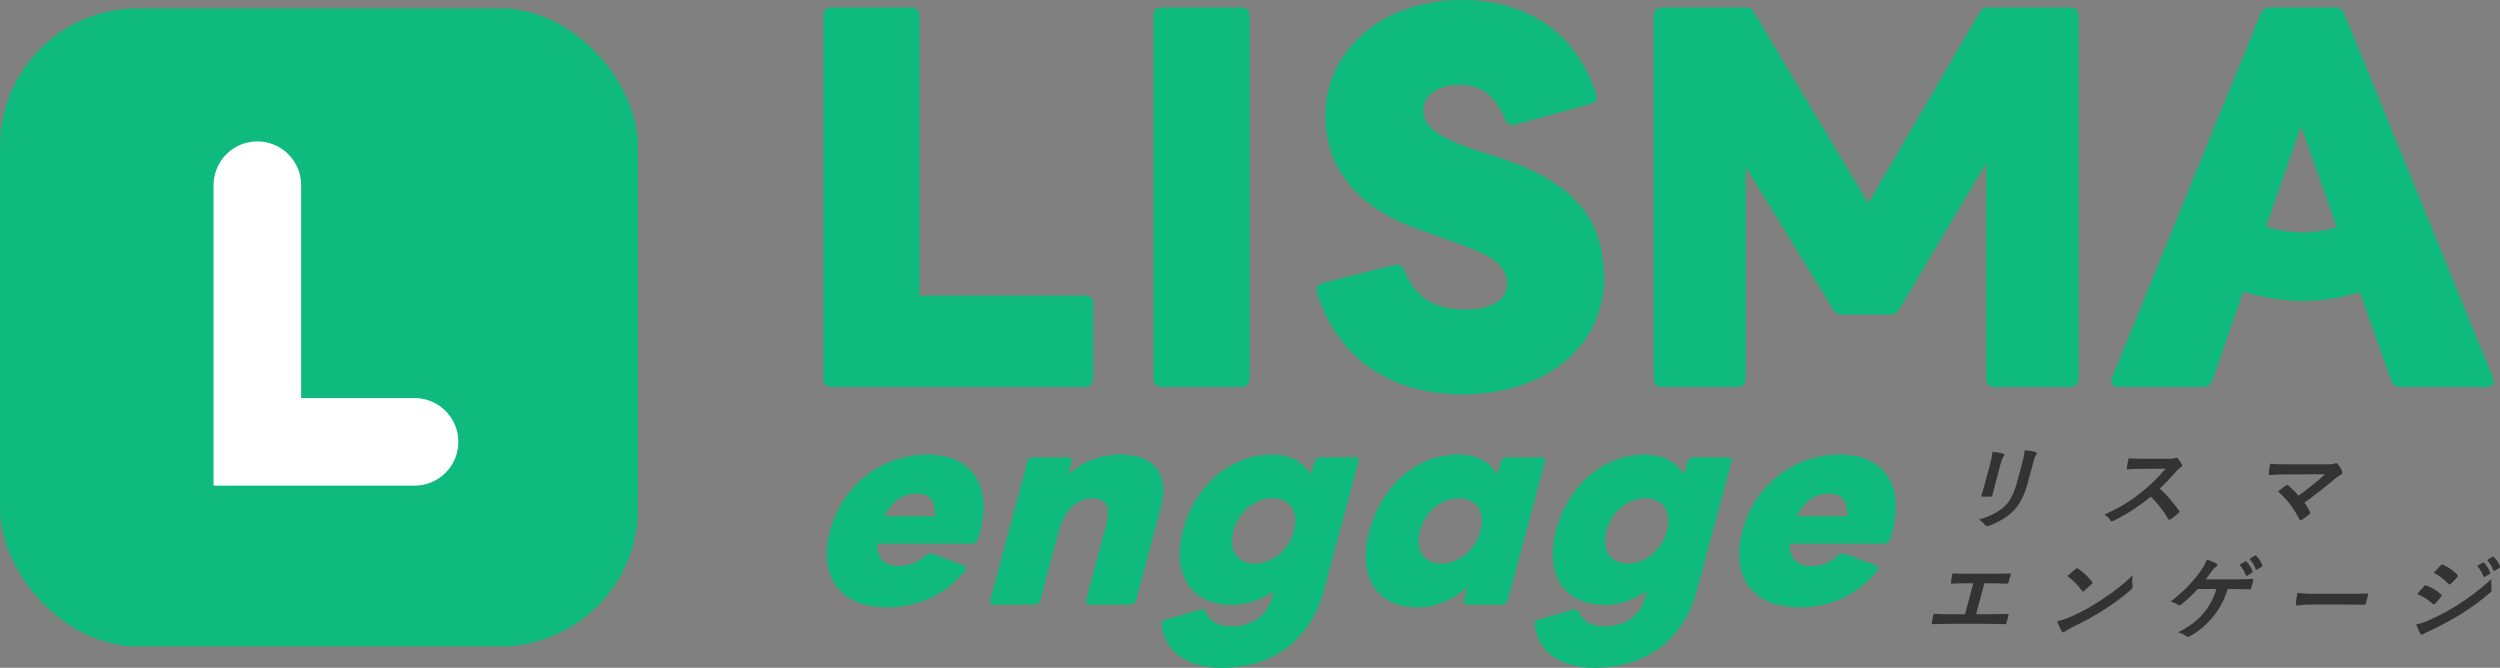 <?xml version="1.0" encoding="UTF-8"?><svg id="b" xmlns="http://www.w3.org/2000/svg" viewBox="0 0 1987.81 531.01"><rect x="0" y="0" width="1987.81" height="531.01" fill="#808080" stroke="none"/><g id="c"><rect y="6.66" width="507.28" height="507.28" rx="109.63" ry="109.63" style="fill:#0eba7e;"/><path d="M329.61,316.51h-90.16v-169.26c0-19.23-15.59-34.82-34.82-34.82h0c-19.23,0-34.82,15.59-34.82,34.82v238.9h159.81c19.23,0,34.82-15.59,34.82-34.82h0c0-19.23-15.59-34.82-34.82-34.82Z" style="fill:#fff;"/><path d="M862.9,235.01h-131.82V12.6c0-4.08-2.59-6.67-6.65-6.67h-63.51c-4.06,0-6.28,2.6-6.28,6.67v288.39c0,4.08,2.21,6.67,6.28,6.67h201.97c3.69,0,6.27-2.59,6.27-6.67v-60.05c0-3.71-2.59-5.93-6.27-5.93Z" style="fill:#0eba7e;"/><path d="M986.99,5.93h-63.51c-4.06,0-6.28,2.6-6.28,6.67v288.39c0,4.08,2.22,6.67,6.28,6.67h63.51c4.06,0,6.64-2.59,6.64-6.67V12.6c0-4.08-2.59-6.67-6.64-6.67Z" style="fill:#0eba7e;"/><path d="M1195.98,126.77l-22.53-7.41c-30.65-10.38-41.72-18.9-41.72-31.51s12.19-20.39,28.8-20.39c15.14,0,27.32,5.93,36.19,27.43,1.47,2.96,2.95,4.45,5.9,4.45.74,0,1.48,0,2.59-.37l59.45-16.31c2.96-.74,4.8-2.59,4.8-5.56,0-.74,0-1.85-.37-2.59-16.99-51.16-57.23-74.51-107.44-74.51-59.82,0-107.82,37.81-107.82,91.93,0,44.85,29.17,74.88,74.95,90.81l31.39,11.12c24.74,8.9,38.03,16.31,38.03,31.51,0,14.08-13.66,20.76-33.23,20.76-24.37,0-39.51-9.27-48.37-31.14-1.11-2.96-3.33-4.45-5.91-4.45-.74,0-1.47.37-2.21.37l-56.86,14.09c-2.96.74-4.8,2.97-4.8,5.56,0,.74,0,1.48.37,2.59,16.62,51.9,58.71,80.44,115.57,80.44,66.46,0,112.61-38.55,112.61-91.93,0-49.67-26.22-76.73-79.38-94.89Z" style="fill:#0eba7e;"/><path d="M1646.1,5.93h-64.98c-3.33,0-5.91,1.48-7.39,4.45l-88.25,151.24-90.46-151.24c-1.48-3.34-4.07-4.45-7.39-4.45h-66.46c-4.06,0-6.28,2.6-6.28,6.67v288.39c0,4.08,2.22,6.67,6.28,6.67h60.55c4.07,0,6.28-2.59,6.28-6.67v-168.29l69.41,113.06c1.48,2.96,4.07,4.45,7.39,4.45h38.03c3.33,0,5.54-1.48,7.39-4.45l69.05-116.02v171.25c0,4.08,2.59,6.67,6.65,6.67h60.18c4.07,0,6.65-2.59,6.65-6.67V12.6c0-4.08-2.59-6.67-6.65-6.67Z" style="fill:#0eba7e;"/><path d="M1982.15,300.24L1864,10.75c-1.48-3.34-3.69-4.82-7.39-4.82h-51.69c-3.32,0-6.28,1.48-7.38,4.82l-118.15,289.49c-1.85,4.08.37,7.42,5.17,7.42h67.2c3.69,0,6.28-1.48,7.38-5.19l16.24-46.7,8.38-23.96c14.77,4.78,30.57,7.42,47.05,7.42s31.18-2.48,45.51-6.95l8.35,23.48,16.61,46.7c1.11,3.71,3.69,5.19,7.39,5.19h68.67c3.32,0,5.53-1.85,5.53-4.82,0-.74-.37-1.48-.74-2.6ZM1830.82,184.73c-10.16,0-19.88-1.68-28.95-4.67l27.8-79.61,28.34,80.23c-8.57,2.62-17.7,4.04-27.18,4.04Z" style="fill:#0eba7e;"/><path d="M660.05,422.07c9.58-35.78,40.3-60.63,77.67-60.63s52.63,27.63,39.79,67.39c-.78,2.19-2.29,3.38-4.68,3.38h-75.34c-.11,11.53,5.54,17.89,16.67,17.89,8.55,0,15.8-2.58,21.52-8.35,1.81-1.59,3.51-1.99,5.19-1.59l25.68,9.54c1.23.6,1.81,1.39,1.49,2.58-.16.6-.52,1.19-1.13,1.99-16.11,20.08-39.48,28.63-61.74,28.63-37.37,0-54.78-24.85-45.13-60.83ZM728.81,392.45c-10.93,0-19.94,6.16-25.51,18.09h40.15c.9-11.53-4.1-18.09-14.64-18.09Z" style="fill:#0eba7e;"/><path d="M787.43,477.14l29.51-110.13c.54-1.99,2.3-3.38,4.49-3.38h27.64c2.19,0,3.45,1.19,2.86,3.38l-2.37,10.33c11.38-10.53,25.73-15.9,41.24-15.9,27.83,0,39.22,16.1,32.03,42.94l-19.49,72.75c-.59,2.19-2.35,3.58-4.54,3.58h-32.6c-2.19,0-3.2-1.39-2.62-3.58l15.5-57.85c4.37-16.3,1-23.06-10.52-23.06s-22.02,8.75-26.6,25.84l-14.76,55.07c-.59,2.19-2.36,3.58-4.54,3.58h-32.6c-2.19,0-3.2-1.39-2.62-3.58Z" style="fill:#0eba7e;"/><path d="M923.7,496.82c-.03-.59-.07-1.19.04-1.59.32-1.19,1.58-2.19,3.27-2.58l27.58-7.95c.45-.2.84-.2,1.24-.2,1.19,0,2.23.59,2.85,1.99,2.82,6.56,8.64,11.53,20.77,11.53,15.1,0,27.86-7.56,31.96-22.86l1.44-5.37c-9.68,7.16-21.47,11.13-33.6,11.13-32.6,0-47.86-24.65-38.49-59.64,9.48-35.39,37.9-59.84,70.5-59.84,14.52,0,25.1,5.76,30.93,15.9l3.16-10.33c.59-2.19,2.5-3.38,4.49-3.38h27.63c2.19,0,3.2,1.39,2.67,3.38l-27.38,102.18c-11.55,43.13-44.59,61.82-81.17,61.82-27.44,0-45.49-12.72-47.9-34.19ZM997.78,448.11c14.12,0,26.93-10.74,31.04-26.04,4.1-15.31-3.01-25.84-17.13-25.84s-26.87,10.53-30.97,25.84c-4.11,15.31,2.96,26.04,17.07,26.04Z" style="fill:#0eba7e;"/><path d="M1088.84,422.07c9.75-36.38,38.11-60.63,70.71-60.63,14.91,0,25.1,5.76,30.93,15.9l3.16-10.33c.59-2.19,2.5-3.38,4.49-3.38h27.63c2.19,0,3.2,1.39,2.67,3.38l-29.51,110.13c-.59,2.19-2.35,3.58-4.54,3.58h-27.63c-1.99,0-3.21-1.39-2.62-3.58l2.37-10.34c-11.31,10.34-24.58,16.1-39.49,16.1-32.6,0-47.92-24.45-38.17-60.83ZM1146.07,448.11c14.31,0,26.93-10.74,31.04-26.04,4.1-15.31-2.82-25.84-17.13-25.84s-26.87,10.53-30.97,25.84c-4.11,15.31,2.76,26.04,17.07,26.04Z" style="fill:#0eba7e;"/><path d="M1220.29,496.82c-.03-.59-.08-1.19.03-1.59.32-1.19,1.59-2.19,3.28-2.58l27.58-7.95c.45-.2.84-.2,1.24-.2,1.19,0,2.23.59,2.85,1.99,2.82,6.56,8.64,11.53,20.77,11.53,15.1,0,27.86-7.56,31.96-22.86l1.44-5.37c-9.68,7.16-21.47,11.13-33.6,11.13-32.6,0-47.86-24.65-38.49-59.64,9.48-35.39,37.9-59.84,70.5-59.84,14.52,0,25.1,5.76,30.93,15.9l3.16-10.33c.59-2.19,2.5-3.38,4.49-3.38h27.63c2.19,0,3.2,1.39,2.67,3.38l-27.38,102.18c-11.55,43.13-44.59,61.82-81.17,61.82-27.44,0-45.49-12.72-47.9-34.19ZM1294.37,448.11c14.12,0,26.93-10.74,31.04-26.04,4.1-15.31-3.01-25.84-17.13-25.84s-26.87,10.53-30.97,25.84c-4.11,15.31,2.96,26.04,17.07,26.04Z" style="fill:#0eba7e;"/><path d="M1385.44,422.07c9.58-35.78,40.3-60.63,77.67-60.63s52.63,27.63,39.79,67.39c-.78,2.19-2.29,3.38-4.68,3.38h-75.34c-.11,11.53,5.54,17.89,16.67,17.89,8.55,0,15.8-2.58,21.52-8.35,1.81-1.59,3.51-1.99,5.19-1.59l25.68,9.54c1.23.6,1.81,1.39,1.49,2.58-.16.6-.52,1.19-1.13,1.99-16.11,20.08-39.48,28.63-61.74,28.63-37.37,0-54.78-24.85-45.13-60.83ZM1454.2,392.45c-10.93,0-19.94,6.16-25.51,18.09h40.15c.9-11.53-4.1-18.09-14.64-18.09Z" style="fill:#0eba7e;"/><path d="M1612.51,383.22c-2.86,10.67-6.36,17.8-12.13,23.49-4.79,4.69-12.24,9.08-18.89,11.32-.64.22-1.18.36-1.61.36-.57,0-1.02-.22-1.5-.87-1.27-1.73-2.77-3.1-4.94-4.4,8.34-2.38,15.3-5.77,20.4-10.52,4.41-4.11,7.53-10.09,9.98-19.25l3.65-13.62c1.66-6.2,2.14-8.51,2.35-11.75,3.39.28,6.71.79,8.95,1.59.66.21.84.65.68,1.22-.09.36-.28.79-.6,1.15-1.05,1.51-1.55,3.39-2.75,7.86l-3.59,13.41ZM1582.19,369.74c1.33-4.97,1.85-7.71,2.03-10.52,2.93.36,6.63.79,8.53,1.52.81.22,1.05.65.92,1.15-.09.36-.33.72-.58,1.08-1.01,1.37-1.64,3.17-2.62,6.85l-3.9,14.56c-1,3.75-1.61,6.56-2.22,9.08-.29,1.08-.81,1.44-1.97,1.44h-5.76c-1.01,0-1.35-.36-1.04-1.23.68-2.52,2.01-6.7,2.84-9.8l3.78-14.13Z" style="fill:#333;"/><path d="M1724.46,364.77c2.6,0,3.91-.07,5.14-.65.35-.21.59-.29.88-.29.43,0,.71.29,1.07.58,1.31,1.3,2.46,3.17,3.33,5.04.12.36.19.65.11.93-.12.43-.54.94-1.33,1.44-1.14.79-2.38,1.87-3.51,3.17-4.31,5.04-8.2,9.08-12.84,13.48,5.55,5.12,10.45,10.74,15.28,17.44.27.36.39.72.31,1.01-.08.29-.32.65-.79,1.08-1.82,1.66-3.94,3.39-6.14,4.9-.37.29-.7.43-.99.43-.36,0-.59-.21-.85-.57-4.16-7.06-8.83-12.76-13.95-17.88-10.42,8.51-20.28,14.63-29.31,19.03-.73.29-1.31.57-1.82.57-.43,0-.8-.21-1.04-.65-1.06-1.95-2.77-3.39-4.8-4.68,12.77-5.69,20.84-10.81,30.28-18.38,6.65-5.4,11.98-10.52,18.4-18.09l-18.61.08c-3.75,0-7.53.14-11.5.43-.59.07-.68-.43-.61-1.23.04-1.51.68-4.97,1.36-7.5,3.82.29,7.42.29,12.1.29h19.81Z" style="fill:#333;"/><path d="M1850.27,369.24c4.18,0,5.1-.21,6.16-.65.42-.21.81-.36,1.1-.36.44,0,.81.21,1.07.58,1.48,1.73,2.66,3.53,3.64,5.76.21.58.29,1.08.16,1.59-.15.57-.58,1.08-1.35,1.51-1.8,1.08-2.99,1.73-4.19,2.74-8.04,6.85-16.53,13.55-24.56,19.32,1.69,2.31,3.04,4.54,4.4,7.21.25.43.32.72.22,1.08-.1.36-.41.72-.95,1.15-1.83,1.44-3.82,2.95-5.83,4.25-.42.21-.74.36-1.03.36s-.52-.21-.69-.65c-4.57-9.01-9.96-16.07-17.13-22.42,1.81-1.37,4.88-3.68,6.48-4.83.34-.22.67-.36.88-.36.29,0,.52.21.88.5,3.01,2.74,5.8,5.27,8.07,8.07,7.46-5.26,14.2-10.81,21.2-17.01l-30.37.15c-4.18,0-9.55.14-13.54.5-.93,0-1.04-.43-.95-1.3.24-2.52.63-5.04,1.2-7.71,4.76.5,10.59.5,15.57.5h29.55Z" style="fill:#333;"/><path d="M1571.23,488.38h10.3c4.83,0,9.69-.15,14.63-.29.81-.07,1.07.29.84,1.15-.42,1.88-.97,3.89-1.54,5.76-.25.94-.56,1.3-1.43,1.3-3.42-.15-9.79-.29-14.48-.29h-28.96c-2.96,0-7.69.22-13.34.29-1.17.07-1.24-.21-1.12-1.44.13-1.59.61-4.18,1.31-6.78,5.11.29,10.57.36,15.18.36h9.8l6.6-24.65h-5.62c-5.19,0-8.25.14-11.24.29-.88.07-.89-.44-.81-1.51.09-1.44.56-4.25,1.22-6.71,3.51.36,6.41.29,12.39.29h20.39c4.39,0,8.36,0,12.67-.21.74-.07.83.36.63,1.15-.42,1.8-.95,3.82-1.51,5.62-.32.93-.58,1.37-1.38,1.37-4.77-.22-8.28-.29-12.32-.29h-5.62l-6.58,24.58Z" style="fill:#333;"/><path d="M1646.49,490.4c10.01-4.54,15.5-7.57,24.35-13.4,10.71-7.14,16.77-11.75,25-19.61-.53,3.6-.54,6.05-.24,8.43.08.51.11.94,0,1.37-.18.65-.69,1.23-1.74,2.16-5.02,4.47-12.75,10.24-20.66,15.28-7.24,4.69-14.37,8.72-25.55,14.13-3.77,1.95-4.9,2.67-5.72,3.31-.54.44-1.06.72-1.49.72-.36,0-.71-.29-1.01-.79-1.26-2.02-2.7-4.97-3.63-8,3.95-1.01,6.36-1.66,10.69-3.6ZM1650.4,452.42c.39-.36.81-.58,1.17-.58.28,0,.54.15.84.36,3.15,1.95,7.95,6.35,11.01,10.24.32.43.46.72.39,1.01-.08.29-.3.57-.68.93-1.47,1.44-4.62,4.32-5.92,5.4-.46.36-.73.58-1.02.58s-.52-.22-.78-.58c-3.13-4.47-7.21-8.58-11.55-11.75,2.1-1.95,4.79-4.18,6.55-5.62Z" style="fill:#333;"/><path d="M1771.37,468.34c-3.22,9.59-6.39,15.5-11.75,22.06-5.21,6.27-11.52,11.82-18.4,15.43-.53.36-1.17.57-1.67.57-.43,0-.75-.14-1.09-.5-1.78-1.44-4.24-2.45-6.58-3.17,9.7-4.97,15.41-9.37,20.44-15.5,4.59-5.55,7.61-11.17,10.03-18.89h-14.84c-4.3,4.76-9.18,9.23-13.34,12.4-.45.36-.95.57-1.38.57-.36,0-.68-.14-.9-.36-1.5-1.15-3.97-2.16-6.01-2.59,10.17-7.86,17.06-14.99,23.3-23.5,2.55-3.6,4.07-6.05,5.55-9.95,2.58.86,5.86,2.09,7.76,3.32.51.21.66.72.53,1.22-.14.51-.57,1.08-1.16,1.37-1.19.65-2.27,2.02-2.96,2.96-1.76,2.52-3.75,5.12-5.17,6.92h23.13c4.47,0,9.37-.29,13.93-.36.86,0,1.05.36.8,1.3-.45,1.95-.97,3.89-1.57,5.84-.19.72-.59,1.15-1.31,1.15-2.91-.14-8.71-.29-13.11-.29h-4.25ZM1785.23,446.43c.44-.29.71-.22,1.04.14,1.78,1.73,3.59,4.61,4.78,7.71.17.43.07.79-.52,1.15l-3.63,2.24c-.6.36-.94.29-1.17-.21-1.28-3.32-2.85-6.06-5.03-8.36l4.53-2.67ZM1792.9,441.75c.51-.29.71-.21,1.04.15,2.12,2.02,3.95,4.9,4.86,7.42.17.43.13.86-.56,1.3l-3.48,2.24c-.69.43-1,.22-1.17-.21-1.11-3.1-2.68-5.84-4.98-8.29l4.3-2.6Z" style="fill:#333;"/><path d="M1837.56,480.67c-7.13,0-10.11.87-10.83.87-.87,0-1.32-.43-1.25-1.51.09-1.66.56-5.04,1.26-8.72,4.49.72,8.05.86,15.33.86h23.2c5.48,0,11.06-.14,16.63-.21,1.1-.07,1.26.14,1.02,1.01-.44,2.16-1.09,4.61-1.81,6.78-.23.86-.6,1.15-1.59,1.08-5.39-.07-10.7-.15-16.03-.15h-25.94Z" style="fill:#333;"/><path d="M1931.91,492.92c7.81-3.6,14.62-6.99,23.08-12.47,6.94-4.4,16.51-11.32,26.14-20.11-.42,3.17-.32,4.97-.07,8.07.08.51.11.94,0,1.37-.16.58-.51,1.08-1.24,1.66-8.63,7.2-14.23,11.17-22.76,16.65-7.54,4.75-15.34,8.87-25.17,13.55-1.98.94-3.92,1.73-4.84,2.45-.54.43-.94.57-1.3.57-.51,0-.93-.29-1.22-.86-1.1-1.52-2.29-4.33-3.36-7.35,3.18-.57,5.92-1.37,10.75-3.53ZM1927.4,466.18c.5-.5.95-.86,1.56-.72,4.93,1.8,8.63,4.11,11.94,7.06.41.36.63.65.51,1.08-.06.22-.28.51-.5.79-1.31,1.95-3.04,3.82-4.64,5.48-.48.44-.84.72-1.13.72s-.47-.14-.75-.43c-3.7-3.39-7.74-5.76-12.44-7.86,2.57-2.88,4.29-4.97,5.46-6.13ZM1940.56,449.61c.73-.87,1.2-1.01,1.95-.58,4.11,1.88,8.36,4.54,11.4,8,.36.28.4.65.33.93s-.23.58-.54.94c-1.49,1.8-3.55,4.11-5.12,5.4-.31.36-.62.43-.83.43-.36,0-.66-.21-.95-.51-2.92-3.1-7.56-6.77-11.6-8.86,1.73-1.88,3.64-3.89,5.37-5.77ZM1974.16,447.37c.44-.28.71-.21,1.04.15,1.78,1.73,3.59,4.61,4.78,7.71.17.43.08.79-.53,1.15l-3.63,2.24c-.59.36-.93.29-1.16-.22-1.28-3.32-2.85-6.05-5.04-8.36l4.54-2.67ZM1981.83,442.69c.51-.29.71-.22,1.04.14,2.12,2.02,3.95,4.9,4.86,7.42.17.43.13.87-.56,1.3l-3.49,2.24c-.69.43-.99.21-1.17-.22-1.11-3.1-2.68-5.84-4.98-8.29l4.3-2.59Z" style="fill:#333;"/></g></svg>